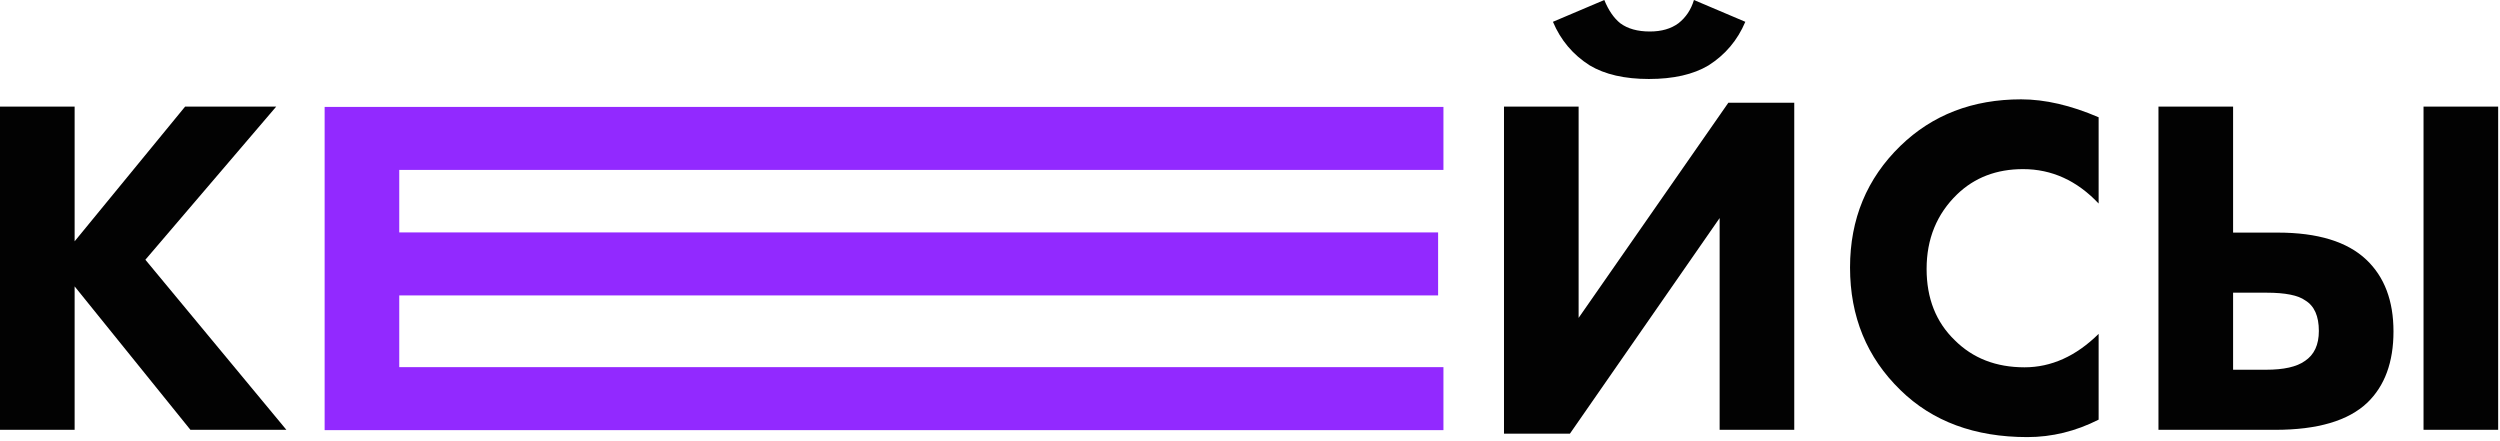 <?xml version="1.0" encoding="UTF-8"?> <svg xmlns="http://www.w3.org/2000/svg" width="454" height="80" viewBox="0 0 454 80" fill="none"> <path d="M13.552 19.36V43.824L33.616 19.36H50.16L26.4 47.168L52.008 78.056H34.584L13.552 52.008V78.056H0V19.36H13.552Z" fill="#020202"></path> <path d="M273.125 19.36H286.677V57.728L313.869 18.656H325.837V78.056H312.285V39.6L285.093 78.76H273.125V19.36ZM307.621 0L316.949 3.96C315.541 7.304 313.312 9.944 310.261 11.88C307.504 13.523 303.896 14.344 299.437 14.344C295.037 14.344 291.458 13.523 288.701 11.88C285.65 9.944 283.421 7.304 282.013 3.96L291.341 0C292.104 1.877 293.072 3.285 294.245 4.224C295.594 5.221 297.384 5.72 299.613 5.72C301.725 5.72 303.456 5.221 304.805 4.224C306.154 3.168 307.093 1.76 307.621 0Z" fill="#020202"></path> <path d="M381.111 60.632V76.208C376.946 78.32 372.634 79.376 368.175 79.376C358.613 79.376 350.927 76.531 345.119 70.84C339.018 64.915 335.967 57.493 335.967 48.576C335.967 39.776 339.018 32.413 345.119 26.488C350.927 20.856 358.231 18.04 367.031 18.04C371.373 18.04 376.066 19.125 381.111 21.296V36.96C377.181 32.795 372.605 30.712 367.383 30.712C362.573 30.712 358.583 32.237 355.415 35.288C351.719 38.867 349.871 43.384 349.871 48.84C349.871 54.179 351.573 58.491 354.975 61.776C358.261 65.061 362.485 66.704 367.647 66.704C372.517 66.704 377.005 64.68 381.111 60.632Z" fill="#020202"></path> <path d="M440.113 19.36H453.665V78.056H440.113V19.36ZM391.977 78.056V19.36H405.529V42.24H413.625C420.899 42.24 426.267 43.883 429.729 47.168C433.014 50.277 434.657 54.619 434.657 60.192C434.657 65.765 433.073 70.077 429.905 73.128C426.443 76.413 420.87 78.056 413.185 78.056H391.977ZM405.529 53.152V67.144H411.513C414.739 67.144 417.086 66.616 418.553 65.56C420.254 64.445 421.105 62.627 421.105 60.104C421.105 57.405 420.283 55.557 418.641 54.56C417.35 53.621 415.003 53.152 411.601 53.152H405.529Z" fill="#020202"></path> <path d="M262.129 19.416V30.856H72.505V42.208H261.161V53.648H72.505V66.672H262.129V78.112H58.953V19.416H262.129Z" fill="#9229FF"></path> </svg> 